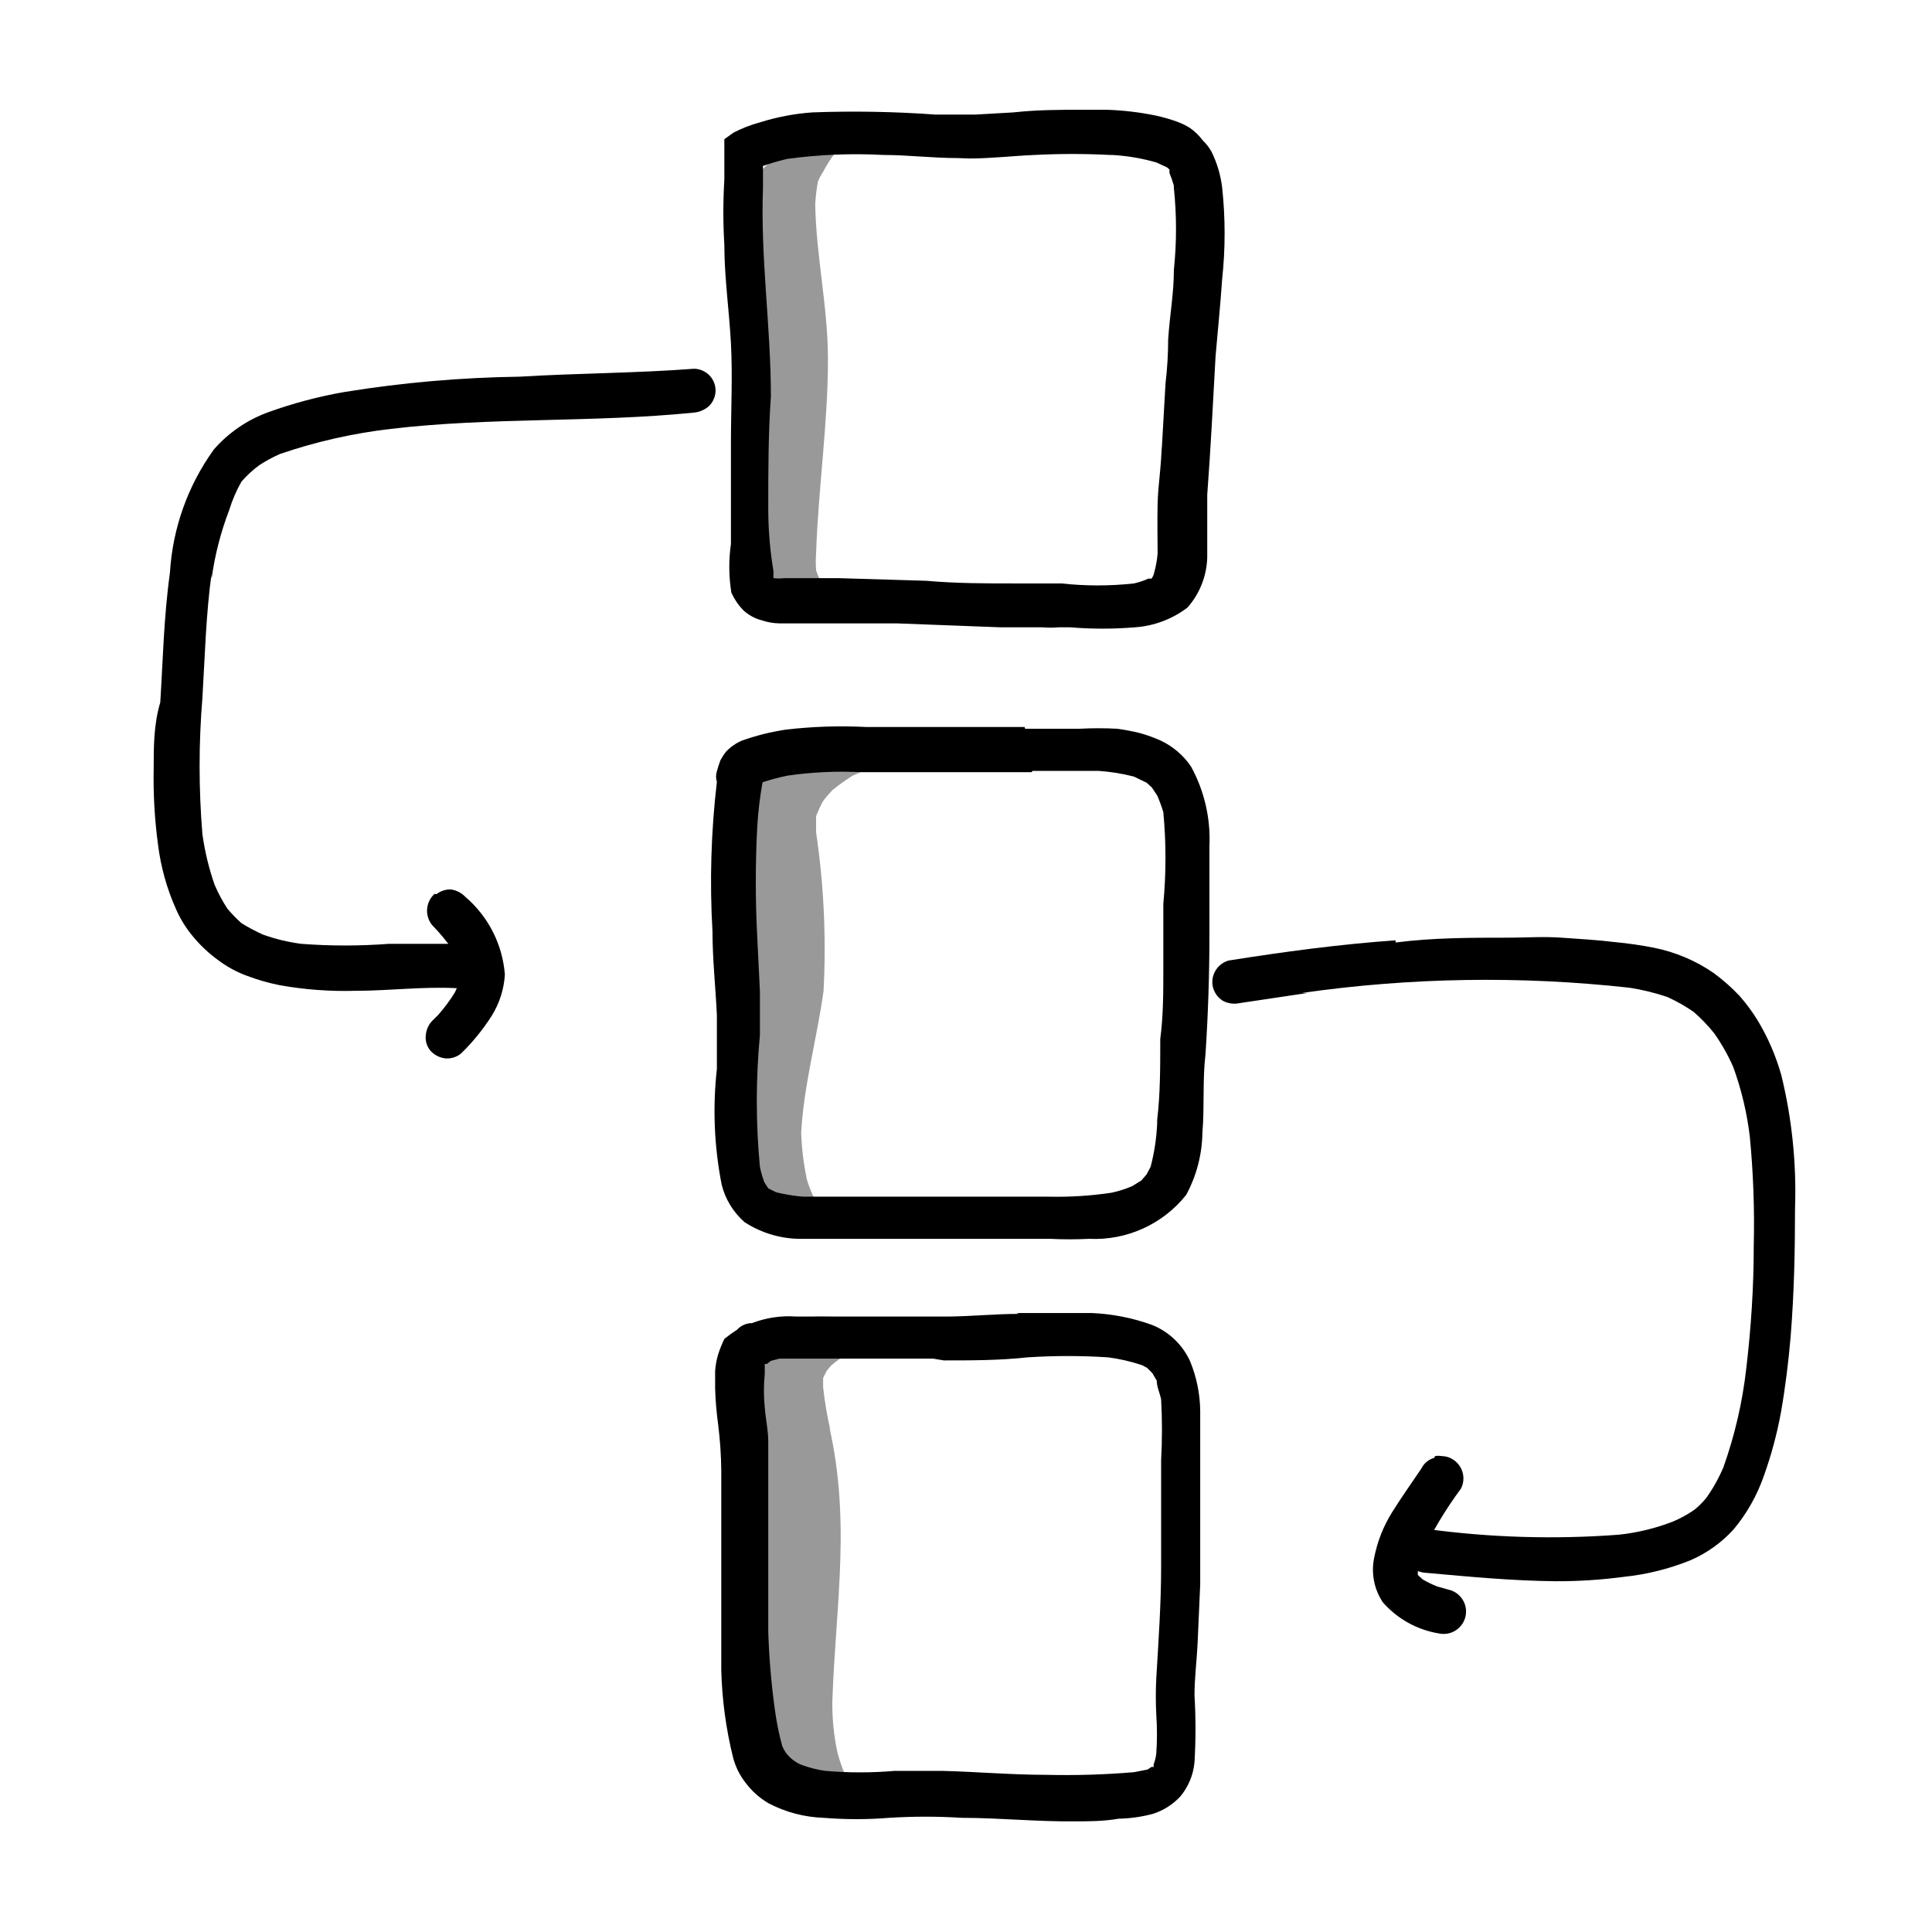 <?xml version="1.0" encoding="UTF-8"?>
<svg xmlns="http://www.w3.org/2000/svg" width="88" height="88" viewBox="0 0 88 88" fill="none">
  <g clip-path="url(#clip0)">
    <path d="M36.692 6.32C35.861 6.7 35.121 7.254 34.521 7.943C33.921 8.633 33.475 9.443 33.213 10.319C33.398 10.534 33.534 10.787 33.613 11.059C33.693 11.331 33.713 11.617 33.673 11.898C33.673 12.098 33.673 12.318 33.673 12.538C33.908 12.685 34.102 12.888 34.238 13.129C34.375 13.37 34.448 13.641 34.453 13.918C34.453 16.817 34.133 19.716 34.033 22.596V22.835C34.033 23.435 34.033 24.055 34.033 24.655C34.033 25.255 34.033 25.655 34.133 26.155C34.329 26.581 34.617 26.957 34.978 27.258C35.338 27.557 35.761 27.773 36.215 27.888C36.67 28.003 37.145 28.015 37.604 27.922C38.064 27.83 38.497 27.636 38.872 27.354C38.546 27.236 38.231 27.089 37.932 26.914C37.766 26.804 37.612 26.677 37.472 26.535C37.408 26.477 37.354 26.41 37.312 26.334C37.257 26.218 37.21 26.098 37.172 25.975C37.153 25.715 37.153 25.454 37.172 25.195C37.272 22.236 37.712 19.316 37.712 16.357C37.712 13.998 37.172 11.658 37.132 9.299C37.153 8.957 37.193 8.616 37.252 8.279C37.31 8.131 37.383 7.991 37.472 7.859C37.629 7.559 37.81 7.271 38.012 6.999C38.255 6.796 38.516 6.616 38.792 6.46H38.692C38.954 6.321 39.228 6.207 39.512 6.12H39.971C40.089 6.137 40.199 6.185 40.291 6.26L40.391 6.4L40.491 6.54C40.572 6.67 40.632 6.811 40.671 6.959C40.67 6.774 40.629 6.59 40.552 6.421C40.474 6.252 40.362 6.101 40.223 5.978C40.083 5.856 39.919 5.764 39.741 5.709C39.564 5.654 39.376 5.637 39.192 5.66C38.306 5.727 37.44 5.95 36.632 6.32H36.692Z" fill="black" fill-opacity="0.4"></path>
    <path d="M34.153 36.212C33.872 36.596 33.624 37.005 33.413 37.432C33.413 38.151 33.413 38.851 33.413 39.551C33.413 42.211 33.413 44.87 33.413 47.549C33.413 49.549 33.413 51.388 33.413 53.288C33.802 54.172 34.471 54.903 35.316 55.369C36.162 55.835 37.137 56.01 38.092 55.867C37.976 55.778 37.869 55.677 37.772 55.567C37.474 55.241 37.219 54.878 37.012 54.487L37.132 54.667C36.977 54.367 36.849 54.052 36.752 53.727C36.606 53.03 36.519 52.321 36.492 51.608C36.612 49.409 37.212 47.309 37.512 45.13C37.639 42.718 37.525 40.3 37.172 37.912C37.172 37.652 37.172 37.412 37.172 37.172C37.26 36.947 37.36 36.726 37.472 36.512C37.608 36.33 37.755 36.156 37.912 35.992C38.206 35.754 38.513 35.534 38.832 35.332C39.255 35.14 39.689 34.973 40.132 34.832C40.901 34.659 41.684 34.545 42.471 34.492C41.42 34.213 40.339 34.066 39.252 34.053C38.263 33.995 37.274 34.169 36.365 34.562C35.455 34.954 34.65 35.553 34.013 36.312L34.153 36.212ZM36.732 53.388C36.741 53.447 36.741 53.508 36.732 53.568V53.388Z" fill="black" fill-opacity="0.4"></path>
    <path d="M33.593 61.545C33.593 66.664 33.473 71.803 33.593 76.902C33.918 78.157 34.602 79.291 35.56 80.164C36.519 81.038 37.712 81.613 38.992 81.82L38.832 81.56C38.544 81.02 38.316 80.451 38.152 79.861C37.981 79.079 37.901 78.281 37.912 77.481C38.072 72.903 38.812 69.064 37.652 64.485C37.652 64.725 37.772 64.945 37.832 65.185C37.678 64.526 37.565 63.858 37.492 63.185V62.765L37.652 62.445L37.852 62.205C38 62.07 38.16 61.949 38.332 61.846C38.625 61.693 38.933 61.572 39.252 61.486C40.531 61.206 41.811 61.226 43.071 60.906C42.47 60.849 41.874 60.742 41.291 60.586C40.114 60.205 38.889 59.996 37.652 59.966C36.908 59.934 36.167 60.062 35.477 60.341C34.787 60.621 34.165 61.045 33.653 61.586L33.593 61.545Z" fill="black" fill-opacity="0.4"></path>
    <path d="M46.15 5.12L44.41 5.22H42.631C40.755 5.084 38.872 5.05 36.992 5.12C36.177 5.179 35.372 5.333 34.593 5.58C34.185 5.691 33.789 5.845 33.413 6.04L32.993 6.34V6.5V7.119V8.179C32.933 9.171 32.933 10.166 32.993 11.158C32.993 12.638 33.213 14.138 33.293 15.637C33.373 17.137 33.293 18.657 33.293 20.176C33.293 21.696 33.293 23.235 33.293 24.775C33.187 25.511 33.194 26.26 33.313 26.994C33.446 27.29 33.629 27.561 33.853 27.794C34.092 28.013 34.38 28.171 34.693 28.254C34.951 28.341 35.221 28.388 35.493 28.394H36.712C38.092 28.394 39.472 28.394 40.851 28.394L45.59 28.574H47.49C47.729 28.594 47.97 28.594 48.209 28.574H48.749C49.727 28.654 50.71 28.654 51.688 28.574C52.559 28.515 53.393 28.202 54.088 27.674C54.645 27.043 54.964 26.236 54.988 25.395C54.988 24.455 54.988 23.495 54.988 22.535C55.148 20.436 55.248 18.337 55.368 16.217C55.468 15.057 55.587 13.898 55.667 12.718C55.817 11.329 55.817 9.928 55.667 8.539C55.599 7.976 55.437 7.429 55.188 6.92C55.082 6.727 54.947 6.551 54.788 6.4C54.621 6.174 54.419 5.978 54.188 5.82C54.005 5.707 53.81 5.613 53.608 5.54C53.288 5.426 52.961 5.332 52.628 5.26C51.904 5.113 51.168 5.026 50.429 5L49.269 5C48.229 5 47.27 5 46.15 5.12ZM44.151 7.219C45.13 7.219 46.15 7.099 47.11 7.059C48.262 6.999 49.417 6.999 50.569 7.059H50.669C51.346 7.097 52.017 7.211 52.668 7.399L53.148 7.619L53.268 7.719C53.268 7.719 53.268 7.719 53.268 7.879C53.347 8.068 53.413 8.262 53.468 8.459V8.559C53.598 9.802 53.598 11.055 53.468 12.298C53.468 13.358 53.288 14.298 53.208 15.457C53.208 16.124 53.168 16.79 53.088 17.457L52.908 20.616V20.296C52.908 21.176 52.748 22.076 52.728 22.935C52.708 23.795 52.728 24.455 52.728 25.215C52.702 25.512 52.649 25.807 52.568 26.095C52.549 26.189 52.508 26.278 52.448 26.355H52.308C52.097 26.452 51.876 26.525 51.649 26.575C50.552 26.695 49.446 26.695 48.349 26.575H48.189H46.19C44.89 26.575 43.571 26.575 42.191 26.454L38.192 26.334H35.713C35.553 26.354 35.392 26.354 35.233 26.334C35.224 26.235 35.224 26.134 35.233 26.035C35.074 25.09 34.994 24.133 34.993 23.175C34.993 21.456 34.993 19.756 35.113 18.057C35.113 14.877 34.633 11.738 34.753 8.559C34.753 8.559 34.753 8.559 34.753 8.459C34.753 8.159 34.753 7.859 34.753 7.559C35.113 7.432 35.48 7.325 35.853 7.239C37.31 7.039 38.783 6.979 40.252 7.059C41.351 7.059 42.471 7.199 43.591 7.199L44.151 7.219ZM53.628 8.559C53.628 8.559 53.628 8.559 53.628 8.659C53.619 8.626 53.619 8.592 53.628 8.559Z" fill="black"></path>
    <path d="M46.67 33.113H43.711H40.911H39.432C38.217 33.052 37 33.092 35.793 33.233C35.112 33.336 34.442 33.503 33.793 33.733C33.522 33.85 33.278 34.02 33.073 34.233C32.975 34.358 32.888 34.492 32.813 34.632C32.751 34.796 32.698 34.963 32.653 35.132C32.603 35.288 32.603 35.456 32.653 35.612C32.387 37.875 32.32 40.156 32.453 42.43C32.453 43.69 32.593 44.97 32.653 46.23C32.653 47.043 32.653 47.862 32.653 48.689C32.456 50.449 32.53 52.23 32.873 53.968C33.039 54.627 33.402 55.219 33.913 55.667C34.709 56.185 35.643 56.45 36.592 56.427C37.552 56.427 38.472 56.427 39.432 56.427C40.731 56.427 42.051 56.427 43.431 56.427C44.81 56.427 45.77 56.427 46.95 56.427H47.83C48.422 56.457 49.016 56.457 49.609 56.427C50.451 56.468 51.291 56.308 52.06 55.96C52.828 55.612 53.503 55.087 54.028 54.427C54.501 53.555 54.755 52.581 54.768 51.588C54.868 50.408 54.768 49.209 54.908 48.029C55.028 46.209 55.088 44.37 55.088 42.53C55.088 41.851 55.088 41.191 55.088 40.531C55.088 39.871 55.088 39.231 55.088 38.532C55.146 37.271 54.855 36.019 54.248 34.912C53.902 34.403 53.425 33.995 52.868 33.733C52.564 33.596 52.25 33.482 51.928 33.393C51.58 33.305 51.226 33.238 50.869 33.193C50.309 33.163 49.749 33.163 49.189 33.193H46.69L46.67 33.113ZM47.03 35.112C48.029 35.112 49.029 35.112 50.029 35.112C50.576 35.148 51.118 35.236 51.649 35.372L52.228 35.652L52.468 35.872L52.708 36.232C52.817 36.479 52.91 36.733 52.988 36.992C53.118 38.382 53.118 39.781 52.988 41.171C52.988 41.491 52.988 41.811 52.988 42.13C52.988 42.77 52.988 43.437 52.988 44.13C52.988 45.19 52.988 46.27 52.848 47.329V47.469C52.848 48.649 52.848 49.829 52.708 51.008C52.708 51.008 52.708 51.108 52.708 51.148C52.681 51.824 52.581 52.494 52.408 53.148L52.228 53.488L51.989 53.767L51.569 54.028C51.266 54.157 50.951 54.258 50.629 54.327C49.682 54.468 48.726 54.528 47.77 54.507C47.35 54.507 46.95 54.507 46.53 54.507C45.79 54.507 45.05 54.507 44.33 54.507C43.611 54.507 42.671 54.507 41.851 54.507H39.632C38.612 54.507 37.632 54.507 36.572 54.507C36.161 54.472 35.754 54.405 35.353 54.307L34.993 54.127L34.813 53.847C34.728 53.62 34.661 53.386 34.613 53.148C34.424 51.153 34.424 49.144 34.613 47.149C34.613 46.489 34.613 45.83 34.613 45.15L34.493 42.71C34.403 41.019 34.403 39.323 34.493 37.632C34.534 36.961 34.614 36.294 34.733 35.632C35.1 35.511 35.474 35.411 35.853 35.332C36.964 35.169 38.09 35.116 39.212 35.172H40.991C41.691 35.172 42.371 35.172 42.991 35.172H46.99L47.03 35.112ZM52.768 47.329V47.429V47.329Z" fill="black"></path>
    <path d="M46.41 59.846C45.37 59.846 44.41 59.946 43.291 59.966H39.012H37.472H36.252C35.572 59.918 34.889 60.021 34.253 60.266C34.125 60.266 33.998 60.292 33.882 60.344C33.764 60.396 33.659 60.471 33.573 60.566C33.372 60.695 33.179 60.835 32.993 60.986C32.883 61.212 32.789 61.446 32.713 61.685C32.638 61.932 32.591 62.187 32.573 62.445C32.573 62.725 32.573 62.985 32.573 63.245C32.59 63.8 32.637 64.354 32.713 64.905C32.799 65.595 32.846 66.289 32.853 66.984C32.853 68.484 32.853 70.003 32.853 71.503C32.853 73.002 32.853 74.542 32.853 76.062C32.886 77.41 33.067 78.752 33.393 80.061C33.504 80.483 33.702 80.878 33.973 81.22C34.255 81.593 34.609 81.906 35.013 82.14C35.792 82.547 36.653 82.773 37.532 82.8C38.517 82.88 39.507 82.88 40.491 82.8C41.597 82.73 42.705 82.73 43.811 82.8C45.53 82.8 47.25 82.98 48.949 82.96C49.609 82.96 50.249 82.96 50.949 82.84C51.475 82.829 51.999 82.755 52.508 82.62C52.991 82.468 53.425 82.192 53.768 81.82C54.134 81.377 54.357 80.833 54.408 80.261C54.468 79.249 54.468 78.234 54.408 77.221C54.408 76.442 54.508 75.662 54.548 74.882L54.668 72.163C54.668 70.603 54.668 69.064 54.668 67.504C54.668 66.964 54.668 66.424 54.668 65.884C54.668 65.344 54.668 64.805 54.668 64.245C54.656 63.476 54.5 62.716 54.208 62.005C53.864 61.248 53.241 60.654 52.468 60.346C51.581 60.026 50.651 59.844 49.709 59.806C49.249 59.806 48.769 59.806 48.289 59.806C47.809 59.806 46.93 59.806 46.29 59.806L46.41 59.846ZM42.991 61.965C44.27 61.965 45.53 61.965 46.81 61.825C48.028 61.746 49.251 61.746 50.469 61.825C50.999 61.893 51.522 62.014 52.029 62.185L52.248 62.305L52.488 62.545L52.688 62.885C52.688 63.165 52.828 63.445 52.888 63.745C52.938 64.664 52.938 65.585 52.888 66.504C52.888 67.224 52.888 67.944 52.888 68.644V71.363C52.888 73.043 52.768 74.742 52.668 76.422C52.639 76.988 52.639 77.555 52.668 78.121C52.708 78.7 52.708 79.282 52.668 79.861C52.65 80.032 52.61 80.2 52.548 80.361V80.481H52.448L52.268 80.601L51.648 80.721C50.319 80.833 48.984 80.873 47.65 80.841C46.07 80.841 44.49 80.701 42.911 80.661C42.191 80.661 41.471 80.661 40.751 80.661C39.7 80.751 38.643 80.751 37.592 80.661C37.217 80.608 36.848 80.514 36.492 80.381C36.348 80.32 36.214 80.239 36.093 80.141C35.989 80.058 35.896 79.964 35.813 79.861C35.741 79.761 35.681 79.654 35.633 79.541C35.481 78.989 35.367 78.428 35.293 77.861C35.13 76.688 35.03 75.506 34.993 74.322C34.993 73.622 34.993 72.922 34.993 72.223C34.993 71.523 34.993 70.783 34.993 70.063C34.993 68.604 34.993 67.124 34.993 65.664C34.993 65.144 34.873 64.625 34.833 64.105C34.783 63.599 34.783 63.09 34.833 62.585C34.833 62.445 34.833 62.285 34.833 62.125H34.933L35.113 61.985L35.493 61.885C36.452 61.885 37.492 61.885 38.352 61.885H42.511L42.991 61.965ZM35.613 80.001L35.713 80.121L35.613 80.001ZM52.308 80.74H52.168C52.215 80.731 52.262 80.731 52.308 80.74ZM52.108 80.74H51.928H52.108Z" fill="black"></path>
    <path d="M63.566 42.83C61.026 43.01 58.487 43.35 55.967 43.75C55.713 43.821 55.495 43.987 55.361 44.215C55.227 44.442 55.186 44.713 55.248 44.97C55.316 45.228 55.48 45.45 55.708 45.59C55.941 45.711 56.21 45.747 56.467 45.69L59.547 45.23H59.287C64.235 44.52 69.254 44.44 74.223 44.99C74.807 45.08 75.382 45.221 75.942 45.41C76.362 45.6 76.763 45.828 77.142 46.09C77.485 46.386 77.8 46.714 78.082 47.069C78.418 47.546 78.706 48.055 78.942 48.589C79.317 49.616 79.572 50.683 79.701 51.768C79.861 53.422 79.921 55.085 79.881 56.747C79.881 58.606 79.761 60.466 79.541 62.325C79.368 63.86 79.019 65.369 78.502 66.824C78.293 67.318 78.032 67.787 77.722 68.224C77.562 68.423 77.381 68.604 77.182 68.764C76.876 68.978 76.547 69.159 76.202 69.304C75.412 69.611 74.585 69.813 73.743 69.903C70.823 70.124 67.887 70.037 64.985 69.644C64.72 69.644 64.466 69.749 64.278 69.936C64.091 70.124 63.985 70.378 63.985 70.643C63.988 70.903 64.088 71.153 64.265 71.343C64.458 71.531 64.716 71.638 64.985 71.643C66.985 71.823 68.884 72.003 70.864 72.023C71.9 72.027 72.936 71.96 73.963 71.823C74.992 71.716 76.001 71.467 76.962 71.083C77.724 70.761 78.406 70.276 78.962 69.663C79.566 68.941 80.033 68.114 80.341 67.224C80.68 66.281 80.941 65.311 81.121 64.325C81.321 63.185 81.461 62.045 81.561 60.886C81.721 58.886 81.761 56.987 81.761 55.047C81.832 53.009 81.624 50.97 81.141 48.989C80.892 48.096 80.522 47.242 80.041 46.449C79.804 46.069 79.537 45.708 79.242 45.37C78.875 44.98 78.474 44.625 78.042 44.31C77.228 43.752 76.31 43.365 75.343 43.17C74.748 43.053 74.147 42.966 73.543 42.91C72.743 42.81 71.943 42.77 71.124 42.71C70.304 42.65 69.504 42.71 68.684 42.71C66.985 42.71 65.265 42.71 63.566 42.93V42.83ZM73.963 44.83H74.143H73.963ZM78.522 66.584V66.684V66.584Z" fill="black"></path>
    <path d="M65.325 66.404C65.2 66.439 65.084 66.499 64.984 66.582C64.884 66.665 64.802 66.768 64.745 66.884C64.285 67.564 63.805 68.244 63.406 68.884C63.005 69.527 62.727 70.239 62.586 70.983C62.45 71.676 62.594 72.395 62.986 72.983C63.648 73.739 64.553 74.241 65.545 74.402C65.676 74.43 65.812 74.431 65.944 74.406C66.075 74.382 66.201 74.331 66.313 74.258C66.426 74.184 66.522 74.09 66.598 73.979C66.674 73.868 66.727 73.744 66.755 73.612C66.782 73.481 66.784 73.346 66.759 73.214C66.734 73.082 66.684 72.956 66.61 72.844C66.537 72.732 66.442 72.635 66.332 72.559C66.221 72.484 66.096 72.43 65.965 72.403L65.465 72.263C65.238 72.172 65.017 72.065 64.805 71.943L64.585 71.743C64.573 71.697 64.573 71.649 64.585 71.603C64.575 71.517 64.575 71.429 64.585 71.343C64.62 71.173 64.667 71.006 64.725 70.843C65.23 69.773 65.84 68.755 66.545 67.804C66.666 67.567 66.69 67.293 66.611 67.039C66.533 66.785 66.358 66.572 66.125 66.444C65.985 66.365 65.826 66.323 65.665 66.324C65.566 66.305 65.464 66.305 65.365 66.324L65.325 66.404Z" fill="black"></path>
    <path d="M31.594 16.797C28.994 16.997 26.315 16.997 23.676 17.157C20.996 17.194 18.323 17.427 15.678 17.857C14.5 18.062 13.343 18.37 12.219 18.776C11.261 19.123 10.408 19.708 9.739 20.476C8.553 22.121 7.859 24.07 7.74 26.095C7.46 28.094 7.42 30.094 7.3 31.993C7 32.993 7 34.033 7 34.992C6.976 36.162 7.043 37.332 7.2 38.491C7.325 39.485 7.594 40.455 8 41.371C8.184 41.801 8.426 42.205 8.72 42.57C9.077 43.018 9.494 43.415 9.959 43.75C10.356 44.045 10.794 44.281 11.259 44.45C11.733 44.629 12.221 44.77 12.719 44.87C13.859 45.076 15.019 45.163 16.178 45.13C17.717 45.13 19.257 44.93 20.797 45.01C20.928 45.012 21.058 44.989 21.181 44.941C21.303 44.894 21.415 44.822 21.509 44.731C21.604 44.64 21.68 44.531 21.733 44.411C21.785 44.291 21.814 44.161 21.816 44.03C21.817 43.764 21.715 43.509 21.533 43.315C21.351 43.122 21.102 43.006 20.836 42.99C19.797 42.99 18.837 42.99 17.717 42.99C16.386 43.091 15.049 43.091 13.718 42.99C13.125 42.912 12.542 42.771 11.979 42.57C11.641 42.418 11.314 42.245 10.999 42.05C10.771 41.846 10.557 41.625 10.359 41.391C10.135 41.048 9.941 40.687 9.779 40.311C9.515 39.559 9.328 38.782 9.219 37.992C9.049 35.929 9.049 33.856 9.219 31.793C9.339 29.794 9.379 27.994 9.639 26.115C9.63 26.194 9.63 26.275 9.639 26.355C9.785 25.288 10.053 24.241 10.439 23.235C10.577 22.783 10.765 22.347 10.999 21.936C11.238 21.661 11.506 21.413 11.799 21.196C12.103 20.996 12.424 20.822 12.758 20.676C14.393 20.117 16.082 19.735 17.797 19.536C22.356 18.996 26.995 19.256 31.574 18.797C31.84 18.778 32.093 18.673 32.294 18.497C32.48 18.311 32.588 18.06 32.593 17.797C32.595 17.536 32.495 17.285 32.313 17.097C32.138 16.919 31.903 16.813 31.654 16.797H31.594Z" fill="black"></path>
    <path d="M19.797 40.711C19.6 40.888 19.478 41.133 19.455 41.397C19.433 41.661 19.512 41.923 19.677 42.13C20.029 42.489 20.35 42.877 20.637 43.29C20.755 43.49 20.862 43.697 20.956 43.91V44.35C20.967 44.423 20.967 44.497 20.956 44.57C20.898 44.791 20.817 45.005 20.716 45.21C20.492 45.571 20.238 45.912 19.957 46.23L19.757 46.429C19.553 46.609 19.424 46.859 19.397 47.129C19.379 47.257 19.388 47.386 19.422 47.51C19.457 47.634 19.516 47.749 19.597 47.849C19.776 48.053 20.026 48.181 20.297 48.209C20.549 48.227 20.799 48.148 20.996 47.989C21.528 47.472 21.998 46.895 22.396 46.27C22.75 45.703 22.956 45.057 22.996 44.39C22.944 43.711 22.758 43.048 22.449 42.441C22.14 41.834 21.714 41.293 21.196 40.851C21.016 40.662 20.776 40.541 20.517 40.511C20.285 40.511 20.059 40.588 19.877 40.731L19.797 40.711ZM19.997 46.23L19.877 46.369L19.997 46.23Z" fill="black"></path>
  </g>
  <defs>
    <clipPath id="clip0">
      <rect width="74.841" height="78" fill="white" transform="translate(7 5)"></rect>
    </clipPath>
  </defs>
</svg>
